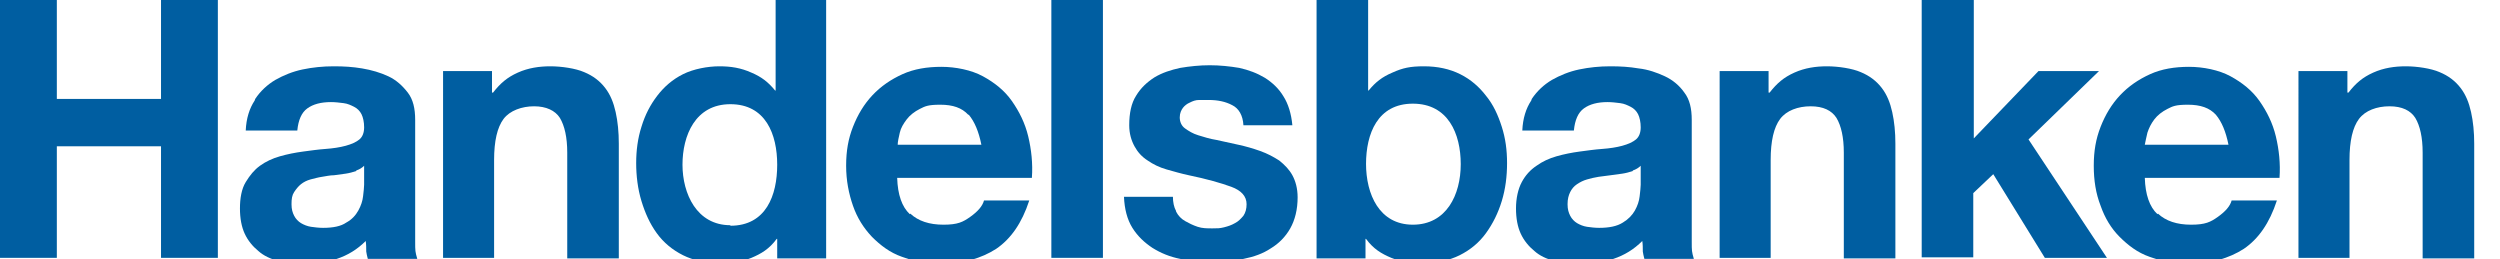 <?xml version="1.0" encoding="UTF-8"?> <svg xmlns="http://www.w3.org/2000/svg" version="1.1" viewBox="0 0 475.1 49.3"><defs><style> .cls-1 { fill: #005ea1; } </style></defs><g><g id="handelsbanken"><path class="cls-1" d="M10.8,0v18.8h19.8V0h10.8v49h-10.8v-21.2H10.8v21.2H0V0h10.8Z"></path><path class="cls-1" d="M48.5,18.8c1-1.5,2.3-2.7,3.8-3.6,1.6-.9,3.3-1.6,5.2-2,1.9-.4,3.9-.6,5.9-.6s3.6.1,5.4.4,3.5.8,5,1.5,2.7,1.8,3.7,3.1c1,1.3,1.4,3,1.4,5.2v23.1c0,1.8,0,1.9.4,3.3h-9.4c-.2-.8-.2-.8-.3-1.4,0-.6,0-1.4-.1-2-1.6,1.6-3.4,2.7-5.5,3.4-2.1.6-4.2,1-6.4,1s-3.3-.2-4.7-.6c-1.5-.4-2.8-1-3.8-1.9-1.1-.9-2-2-2.6-3.3-.6-1.3-.9-2.9-.9-4.8s.3-3.7,1.1-5,1.6-2.3,2.7-3.1c1.1-.8,2.4-1.4,3.8-1.8,1.4-.4,2.9-.7,4.4-.9,1.5-.2,2.9-.4,4.3-.5s2.7-.3,3.8-.6c1.1-.3,2-.7,2.6-1.2.6-.5.9-1.3.9-2.3,0-1-.2-1.9-.5-2.5-.3-.6-.8-1.1-1.4-1.4s-1.2-.6-2-.7c-.8-.1-1.6-.2-2.4-.2-1.9,0-3.4.4-4.5,1.2-1.1.8-1.7,2.2-1.9,4.2h-9.8c.1-2.3.7-4.2,1.7-5.7h0ZM67.7,32.5c-.6.2-1.3.4-2,.5s-1.4.2-2.2.3c-.8,0-1.6.2-2.3.3-.7.1-1.4.3-2.2.5-.7.2-1.3.5-1.8.9s-.9.9-1.3,1.5-.5,1.3-.5,2.3.2,1.6.5,2.2c.3.6.8,1.1,1.3,1.4s1.2.6,1.9.7c.7.1,1.5.2,2.3.2,1.9,0,3.4-.3,4.4-1,1.1-.6,1.8-1.4,2.3-2.3s.8-1.8.9-2.7c.1-.9.2-1.7.2-2.2v-3.6c-.4.4-.9.7-1.5.9h0Z"></path><path class="cls-1" d="M291.1,18.8c1-1.5,2.3-2.7,3.8-3.6,1.6-.9,3.3-1.6,5.2-2,1.9-.4,3.9-.6,5.9-.6s3.6.1,5.4.4c1.8.2,3.5.8,5,1.5s2.8,1.8,3.7,3.1c1,1.3,1.4,3,1.4,5.2v23.1c0,1.8,0,1.9.4,3.3h-9.4c-.2-.8-.2-.8-.3-1.4,0-.6,0-1.4-.1-2-1.6,1.6-3.4,2.7-5.5,3.4-2.1.6-4.2,1-6.5,1s-3.3-.2-4.7-.6c-1.5-.4-2.8-1-3.8-1.9-1.1-.9-2-2-2.6-3.3-.6-1.3-.9-2.9-.9-4.8s.4-3.7,1.1-5,1.6-2.3,2.8-3.1c1.1-.8,2.4-1.4,3.8-1.8s2.9-.7,4.4-.9c1.5-.2,2.9-.4,4.3-.5s2.7-.3,3.8-.6c1.1-.3,2-.7,2.6-1.2.6-.5.9-1.3.9-2.3,0-1-.2-1.9-.5-2.5s-.8-1.1-1.4-1.4-1.2-.6-2-.7c-.8-.1-1.6-.2-2.4-.2-1.9,0-3.4.4-4.5,1.2s-1.7,2.2-1.9,4.2h-9.8c.1-2.3.7-4.2,1.7-5.7h0ZM310.3,32.5c-.6.2-1.3.4-2,.5s-1.5.2-2.2.3-1.5.2-2.3.3c-.7.1-1.5.3-2.2.5s-1.3.5-1.9.9-1,.9-1.3,1.5c-.3.6-.5,1.3-.5,2.3s.2,1.6.5,2.2c.3.6.8,1.1,1.3,1.4s1.2.6,1.9.7,1.5.2,2.3.2c1.9,0,3.4-.3,4.5-1,1-.6,1.8-1.4,2.3-2.3s.8-1.8.9-2.7c.1-.9.2-1.7.2-2.2v-3.6c-.4.4-.9.7-1.5.9h0Z"></path><path class="cls-1" d="M93.5,13.5v4.1h.2c1.4-1.8,2.7-2.9,4.7-3.8,2-.9,4.1-1.2,6.2-1.2s4.8.4,6.4,1.1c1.7.7,3,1.7,4,3s1.6,2.8,2,4.6.6,3.8.6,6v21.8h-9.8v-20.1c0-2.9-.5-5.1-1.4-6.6-.9-1.4-2.6-2.2-4.9-2.2s-4.6.8-5.8,2.4c-1.2,1.6-1.8,4.2-1.8,7.8v18.6h-9.7V13.5h9.3Z"></path><path class="cls-1" d="M336.1,13.5v4.1h.2c1.4-1.8,2.7-2.9,4.7-3.8,2-.9,4.1-1.2,6.2-1.2s4.8.4,6.4,1.1c1.7.7,3,1.7,4,3,1,1.3,1.6,2.8,2,4.6.4,1.8.6,3.8.6,6v21.8h-9.8v-20.1c0-2.9-.5-5.1-1.4-6.6-.9-1.4-2.5-2.2-4.9-2.2s-4.6.8-5.8,2.4c-1.2,1.6-1.8,4.2-1.8,7.8v18.6h-9.7V13.5h9.3Z"></path><path class="cls-1" d="M446.1,13.5v4.1h.2c1.4-1.8,2.7-2.9,4.7-3.8,2-.9,4.1-1.2,6.2-1.2s4.8.4,6.4,1.1c1.7.7,3,1.7,4,3,1,1.3,1.6,2.8,2,4.6.4,1.8.6,3.8.6,6v21.8h-9.8v-20.1c0-2.9-.5-5.1-1.4-6.6-.9-1.4-2.5-2.2-4.9-2.2s-4.6.8-5.8,2.4c-1.2,1.6-1.8,4.2-1.8,7.8v18.6h-9.7V13.5h9.3Z"></path><path class="cls-1" d="M173,40.6c1.5,1.4,3.6,2.1,6.3,2.1s3.7-.5,5.1-1.5c1.4-1,2.3-2,2.6-3.1h8.6c-1.4,4.3-3.5,7.3-6.3,9.2-2.8,1.8-6.3,2.8-10.3,2.8s-5.3-.5-7.6-1.3-4.1-2.2-5.7-3.8c-1.6-1.7-2.8-3.6-3.6-5.9s-1.3-4.8-1.3-7.6.4-5.1,1.3-7.4c.9-2.3,2.1-4.3,3.7-6,1.6-1.7,3.5-3,5.7-4,2.2-1,4.7-1.4,7.4-1.4s5.7.6,7.9,1.8c2.2,1.2,4.1,2.7,5.5,4.7s2.5,4.2,3.1,6.7.9,5.2.7,7.9h-25.6c.1,3.2.9,5.5,2.4,6.9h0ZM184,21.8c-1.2-1.3-2.9-1.9-5.3-1.9s-2.9.3-3.9.8c-1,.5-1.9,1.2-2.5,2-.6.8-1.1,1.6-1.3,2.5s-.4,1.7-.4,2.3h15.9c-.5-2.5-1.3-4.4-2.4-5.7h0Z"></path><path class="cls-1" d="M209.6,0v49h-9.8V0h9.8Z"></path><path class="cls-1" d="M223.5,40.2c.4.8,1,1.4,1.7,1.8s1.5.8,2.4,1.1,1.8.3,2.8.3,1.4,0,2.2-.2,1.4-.4,2.1-.8c.6-.3,1.1-.8,1.6-1.4.4-.6.6-1.3.6-2.2,0-1.5-1-2.6-2.9-3.3s-4.7-1.5-8.1-2.2c-1.4-.3-2.8-.7-4.2-1.1-1.4-.4-2.6-1-3.6-1.7-1.1-.7-1.9-1.6-2.5-2.7s-1-2.4-1-4c0-2.3.4-4.2,1.3-5.6.9-1.5,2.1-2.6,3.5-3.5,1.5-.9,3.1-1.4,4.9-1.8,1.8-.3,3.7-.5,5.6-.5s3.8.2,5.6.5c1.8.4,3.4,1,4.9,1.9,1.4.9,2.6,2,3.5,3.5.9,1.4,1.5,3.3,1.7,5.5h-9.3c-.1-1.9-.9-3.2-2.1-3.8-1.3-.7-2.8-1-4.5-1s-1.1,0-1.8,0-1.2.2-1.8.5c-.5.2-1,.6-1.3,1s-.6,1-.6,1.8.3,1.6,1,2.1,1.5,1,2.5,1.3,2.2.7,3.5.9c1.3.3,2.7.6,4.1.9,1.4.3,2.8.7,4.2,1.2s2.5,1.1,3.6,1.8c1,.8,1.9,1.7,2.5,2.8s1,2.5,1,4.2c0,2.3-.5,4.3-1.4,5.9s-2.2,2.9-3.7,3.8c-1.5,1-3.2,1.6-5.2,2s-3.9.6-5.9.6-4.1-.2-6.1-.6c-2-.4-3.7-1.1-5.3-2.1-1.5-1-2.8-2.2-3.8-3.8s-1.5-3.6-1.6-5.9h9.3c0,1,.2,2,.6,2.7h0Z"></path><path class="cls-1" d="M375.1,0v26.3l12.3-12.8h11.5l-13.4,13,14.9,22.5h-11.8l-9.8-15.9-3.8,3.6v12.2h-9.8V0h9.8Z"></path><path class="cls-1" d="M410.1,40.6c1.5,1.4,3.6,2.1,6.3,2.1s3.7-.5,5.1-1.5c1.4-1,2.3-2,2.6-3.1h8.6c-1.4,4.3-3.5,7.3-6.3,9.2-2.8,1.8-6.3,2.8-10.3,2.8s-5.3-.5-7.6-1.3-4.1-2.2-5.7-3.8-2.8-3.6-3.6-5.9c-.9-2.3-1.3-4.8-1.3-7.6s.4-5.1,1.3-7.4c.9-2.3,2.1-4.3,3.7-6,1.6-1.7,3.5-3,5.7-4,2.2-1,4.7-1.4,7.4-1.4s5.7.6,7.9,1.8c2.2,1.2,4.1,2.7,5.5,4.7s2.5,4.2,3.1,6.7.9,5.2.7,7.9h-25.6c.1,3.2.9,5.5,2.4,6.9h0ZM421.1,21.8c-1.2-1.3-2.9-1.9-5.3-1.9s-2.9.3-3.9.8c-1,.5-1.9,1.2-2.5,2s-1,1.6-1.3,2.5c-.2.9-.4,1.7-.5,2.3h15.9c-.5-2.5-1.3-4.4-2.4-5.7h0Z"></path><path class="cls-1" d="M147.4,0v17.2h-.1c-1.3-1.6-2.6-2.6-4.5-3.4-2-.9-3.9-1.2-6.1-1.2s-4.9.5-6.9,1.5c-2,1-3.6,2.4-4.9,4.1-1.3,1.7-2.3,3.6-3,5.9-.7,2.2-1,4.5-1,6.9s.3,4.9,1,7.2c.7,2.3,1.6,4.3,2.9,6.1,1.3,1.8,3,3.2,5,4.2,2,1,4.4,1.5,7,1.5,1.7,0,4.1-.2,6-1,1.9-.8,3.4-1.7,4.8-3.6h.1v3.7h9.3V0h-9.8ZM138.8,42.8c-6.4,0-9.1-6-9.1-11.5s2.4-11.5,9.1-11.5,8.9,5.7,8.9,11.5-2.1,11.6-8.9,11.6h0Z"></path><path class="cls-1" d="M250.2,0v49.1h9.3v-3.7h.1c1.4,1.9,2.9,2.8,4.8,3.6,1.9.8,4.2,1,6,1,2.6,0,5-.5,7-1.5,2-1,3.7-2.4,5-4.2s2.3-3.8,3-6.1c.7-2.3,1-4.7,1-7.2s-.3-4.7-1-6.9-1.6-4.2-3-5.9c-1.3-1.7-2.9-3.1-4.9-4.1s-4.3-1.5-6.9-1.5-4,.3-6,1.2c-1.9.8-3.2,1.8-4.5,3.4h-.1V0h-9.8ZM259.6,31.2c0-5.8,2.2-11.5,8.9-11.5s9.1,5.7,9.1,11.5-2.7,11.5-9.1,11.5-8.9-5.8-8.9-11.6h0Z"></path></g></g></svg> 